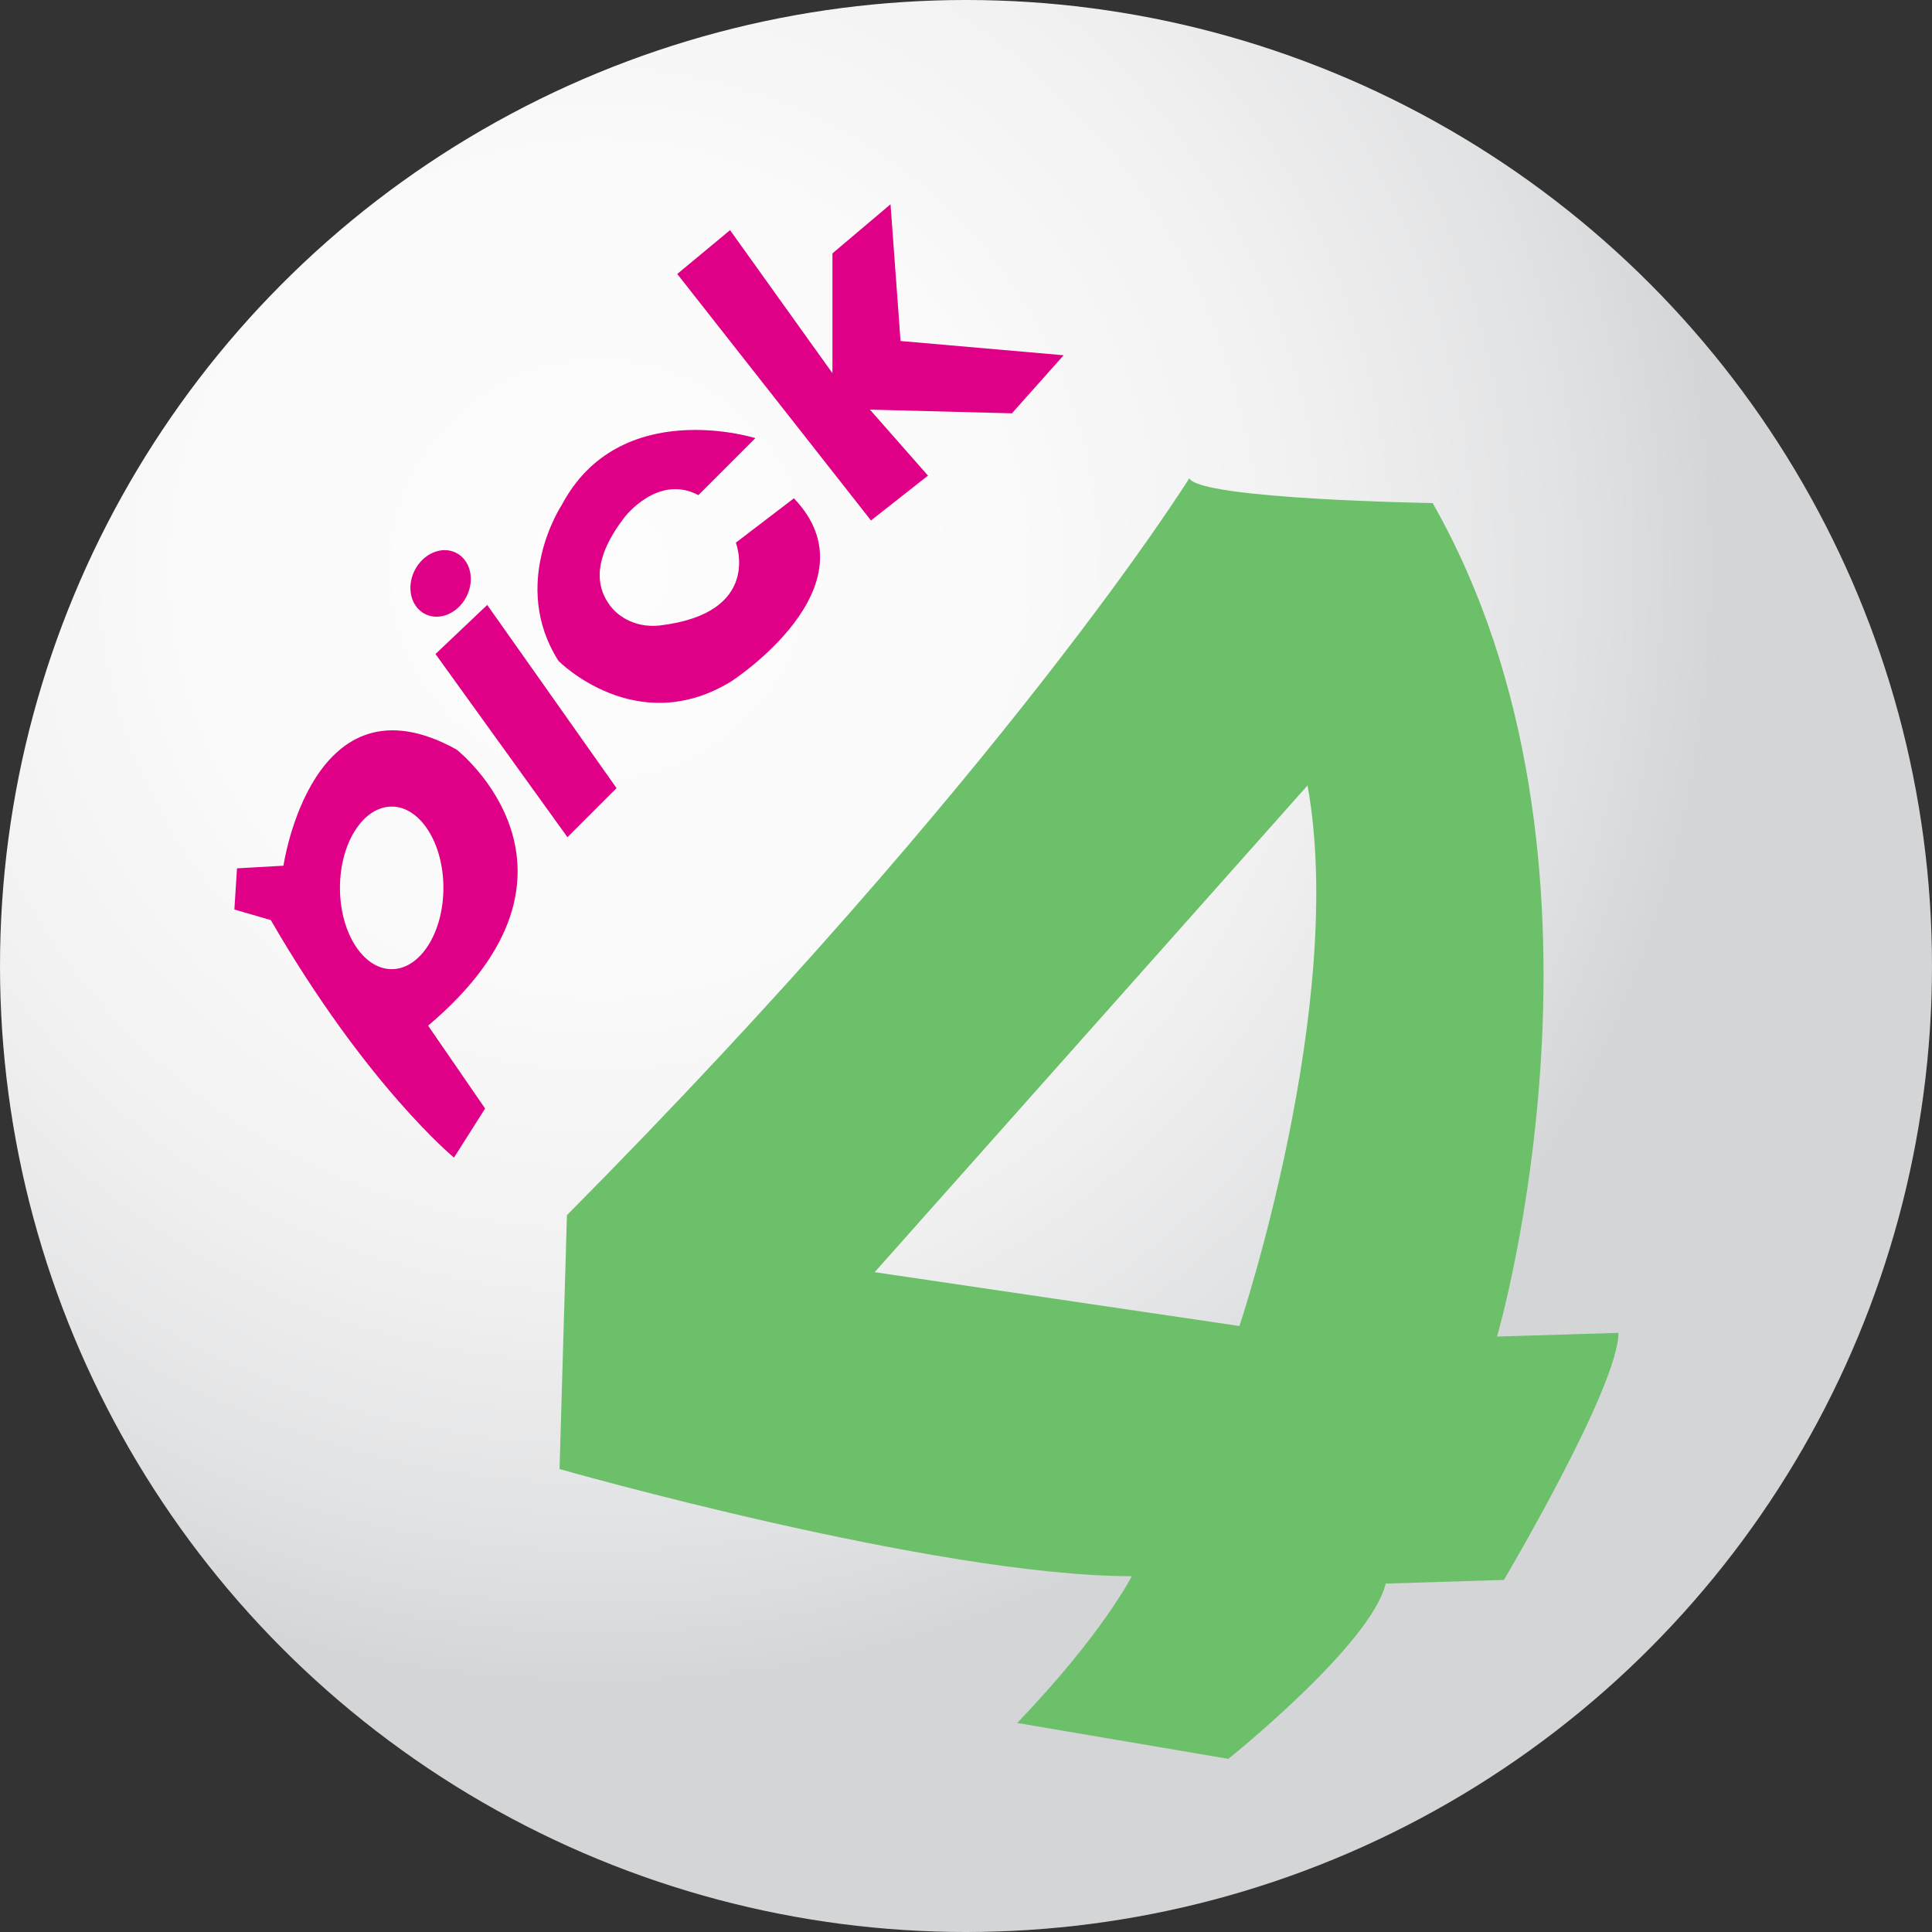 <svg version="1.1" id="Layer_1" xmlns="http://www.w3.org/2000/svg" xlink="http://www.w3.org/1999/xlink" x="0px" y="0px" viewBox="215.5 82.7 366 366" enable-background="215.5 82.7 366 366" space="preserve">
<rect x="215.5" y="82.7" width="366" height="366" fill="#333333" stroke="none"/>
<radialGradient id="SVGID_1_" cx="329.003" cy="190.49" r="213.311" gradientUnits="userSpaceOnUse">
	<stop offset="0" style="stop-color:#FDFDFD"/>
	<stop offset="0.369" style="stop-color:#FAFAFA"/>
	<stop offset="0.633" style="stop-color:#F1F1F2"/>
	<stop offset="0.864" style="stop-color:#E1E2E3"/>
	<stop offset="1" style="stop-color:#D4D5D7"/>
</radialGradient>
<circle fill="url(#SVGID_1_)" cx="398.5" cy="265.7" r="183"/>
<path fill="#6CC069" d="M499.1,335.9c0,0,26.4-90.1-12.2-157.9c0,0-44.1-0.7-46.1-4.7c0,0-34.6,55.6-117.9,139.6l-1.4,48.1
	c0,0,71.2,20.3,108.4,20.3c0,0-5.4,10.8-21.7,27.8l40,6.8c0,0,27.1-21.7,29.8-33.2l22.4-0.7c0,0,21.7-36.6,21.7-46.8L499.1,335.9z
	 M450.3,333.9l-69.1-10.2l82-92.2C470.7,272.9,450.3,333.9,450.3,333.9z"/>
<g>
	<path fill="#DF0087" d="M302,224.7c-27.4-15.2-32.8,22-32.8,22l-8.8,0.5l-0.5,7.8l6.9,2c18.1,31.3,34.7,45,34.7,45l5.9-9.3
		L296.6,277C331.3,247.7,302,224.7,302,224.7z M289.7,266.3c-5.4,0-9.8-6.9-9.8-15.4c0-8.5,4.4-15.4,9.8-15.4
		c5.4,0,9.8,6.9,9.8,15.4C299.5,259.4,295.1,266.3,289.7,266.3z"/>
	<polygon fill="#DF0087" points="298,206.6 307.8,197.3 332.3,232 323,241.3 	"/>
	<ellipse transform="matrix(0.89 0.456 -0.456 0.89 120.958 -115.066)" fill="#DF0087" cx="299" cy="193.2" rx="5.5" ry="6.5"/>
	<path fill="#DF0087" d="M347.8,176.5l10.8-10.8c0,0-25.7-8.1-36.7,12.7c0,0-9.9,14.9-0.6,29.5c0,0,14.7,14.9,32.7,3.9
		c0,0,27.9-18,11.9-34.7l-11,8.4c0,0,5.2,13.4-14.5,15.7c-3.8,0.4-7.6-1.1-9.7-4.3c-2.2-3.3-2.9-8.4,3.1-16.2
		C333.8,180.7,340.1,172.4,347.8,176.5z"/>
	<polygon fill="#DF0087" points="343.8,134.6 353.8,126.3 373.2,153.4 373.2,130.7 384.2,121.4 386.1,147.3 417,150 407.2,161 
		380.3,160.3 391.3,172.8 380.5,181.3 	"/>
</g>
</svg>
